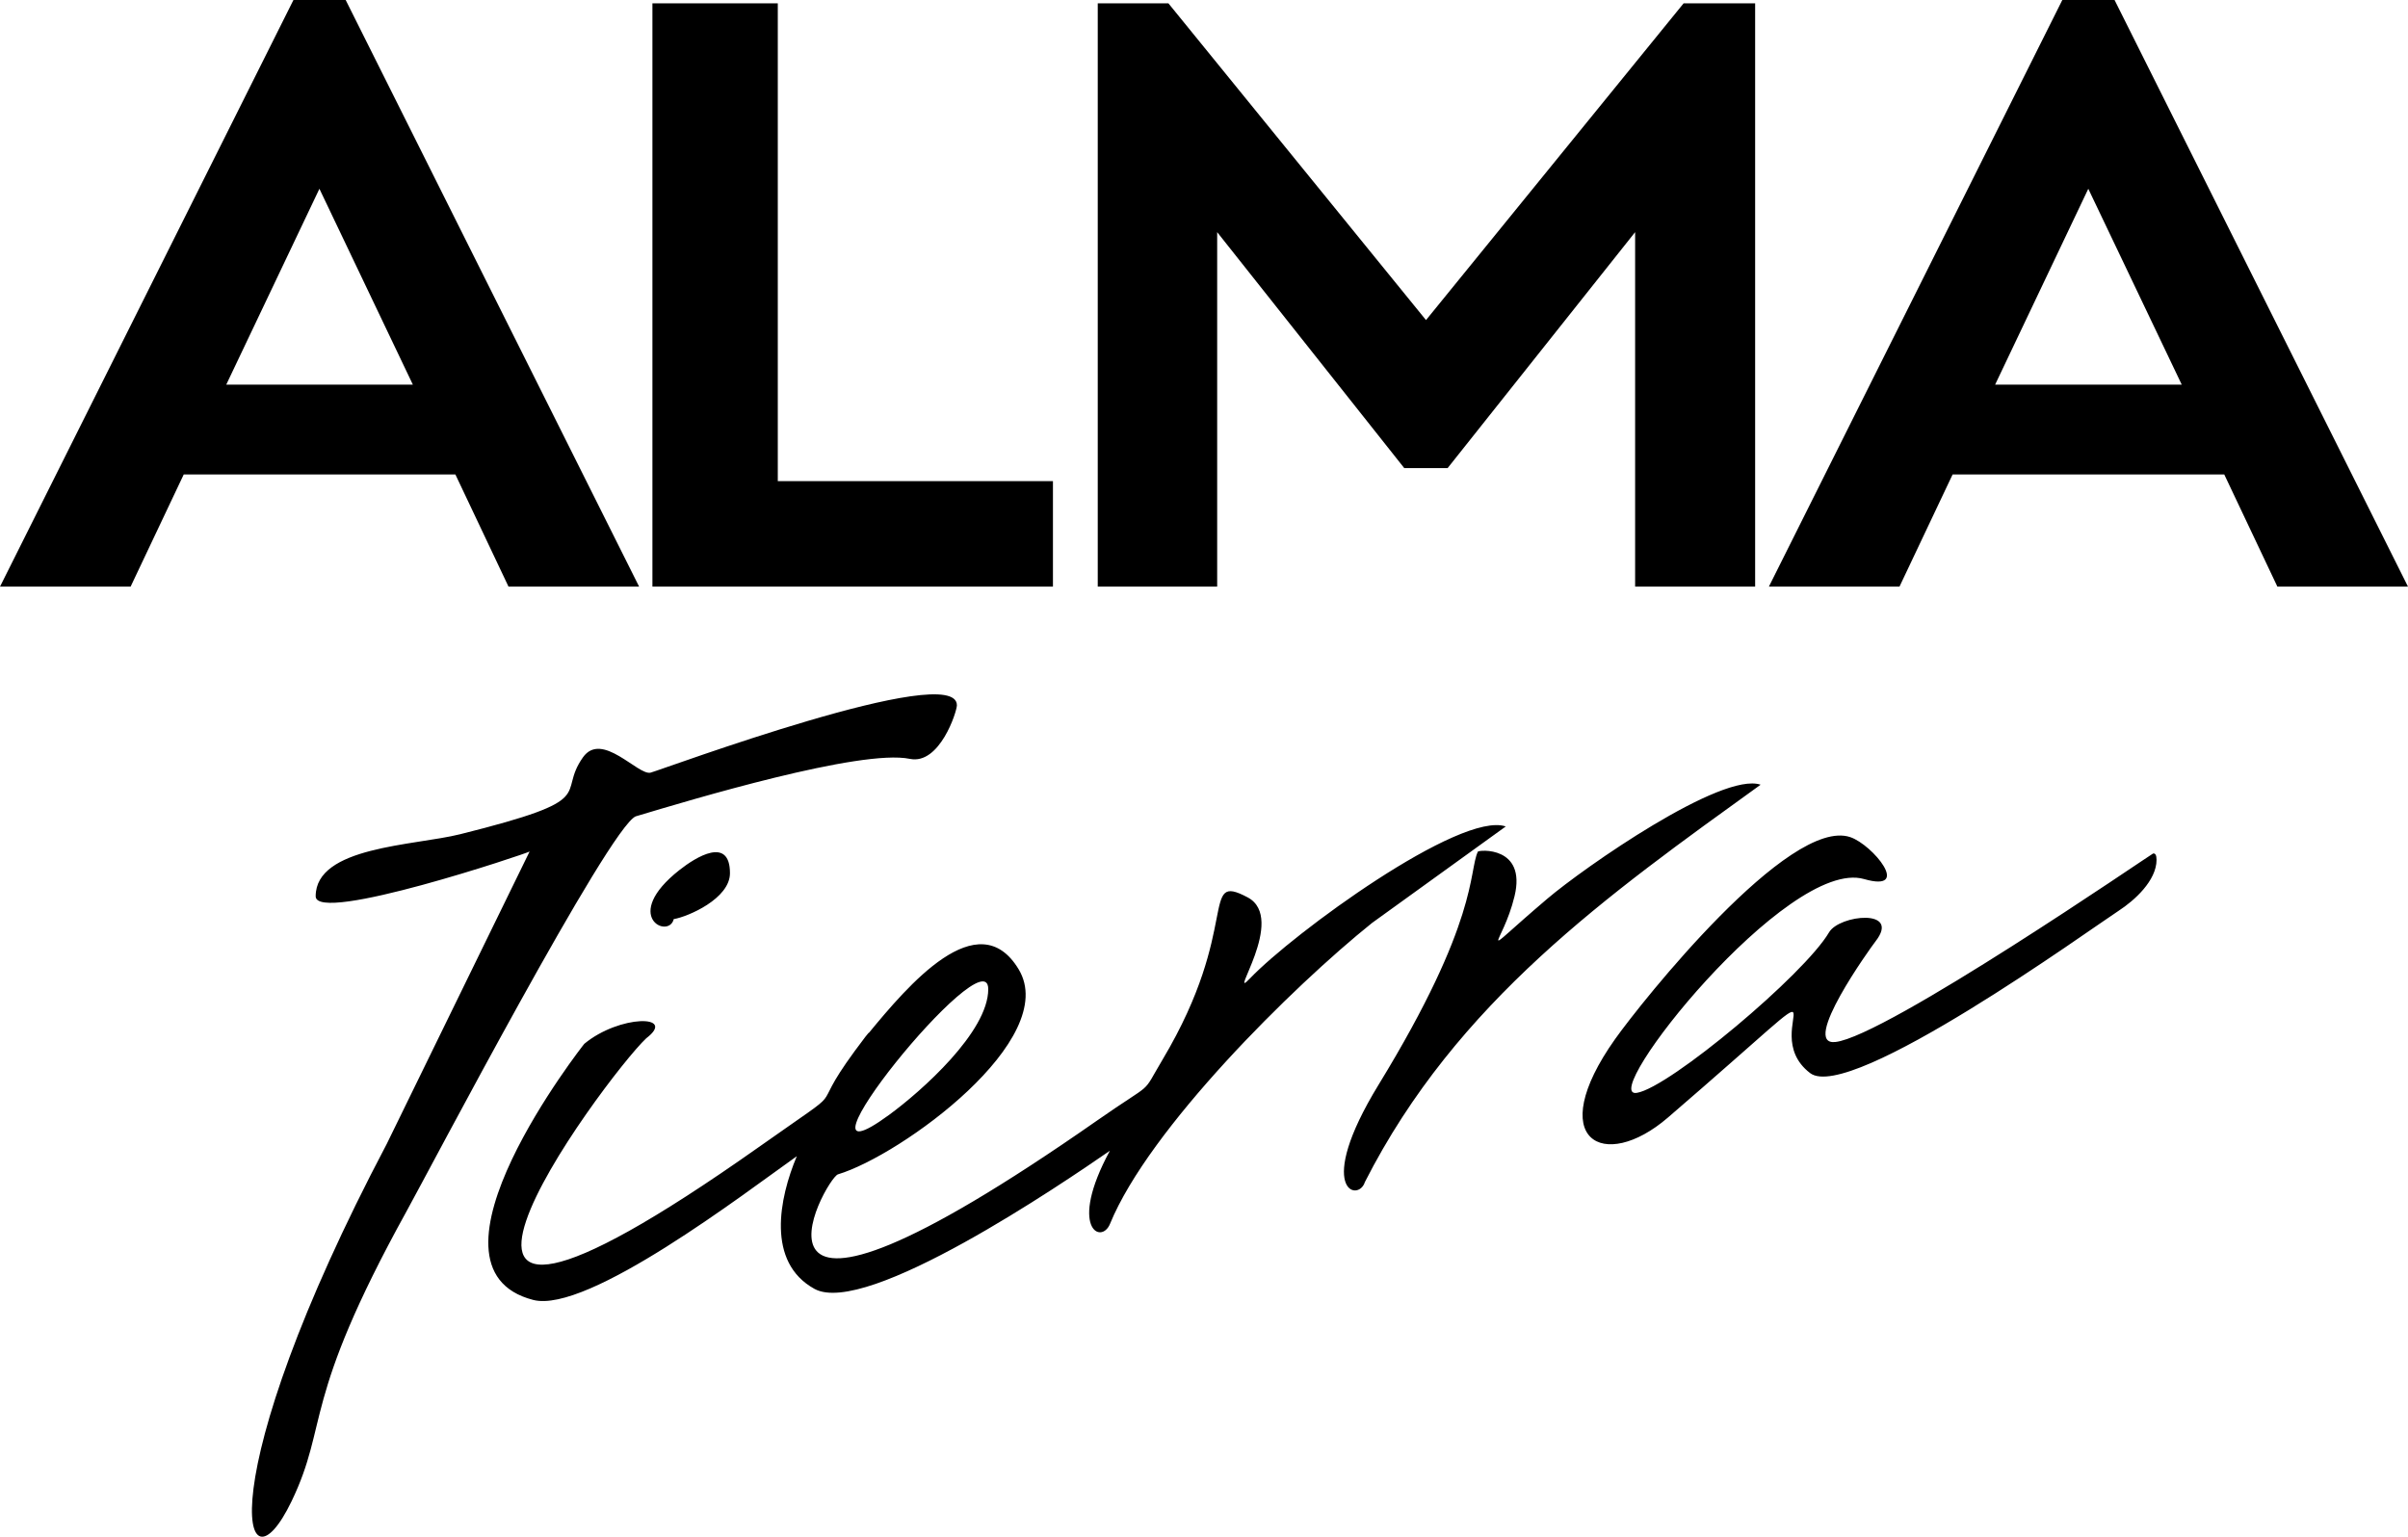 <?xml version="1.0" encoding="UTF-8"?> <svg xmlns="http://www.w3.org/2000/svg" xmlns:xlink="http://www.w3.org/1999/xlink" xmlns:xodm="http://www.corel.com/coreldraw/odm/2003" xml:space="preserve" width="135.649mm" height="86.583mm" version="1.1" style="shape-rendering:geometricPrecision; text-rendering:geometricPrecision; image-rendering:optimizeQuality; fill-rule:evenodd; clip-rule:evenodd" viewBox="0 0 5301.21 3383.72"> <defs> <style type="text/css"> .fil0 {fill:black;fill-rule:nonzero} </style> </defs> <g id="Layer_x0020_1">  <path class="fil0" d="M1119.47 1291.68l-116.94 -246.95 -598.06 0 -116.94 246.95 -287.53 0 646 -1291.68 115.01 0 646 1291.68 -287.53 0zm280.03 505.87c-58.46,24.22 -452.24,774.86 -505.07,870.61 -231.92,420.26 -169.7,465.11 -252.52,637.34 -108.73,226.12 -184.7,-38.58 209.6,-786.88l314.39 -643.67c-2.79,3.24 -470.96,160.48 -470.96,98.56 0,-109.78 216.83,-111.34 318.18,-136.66 314.72,-78.63 210.33,-84.58 270.22,-169.27 41.71,-59.01 121.7,40.79 148.99,33.68 25.3,-6.57 674.26,-247.98 674.26,-148.31 0,13.83 -37.85,131.65 -103.54,117.99 -107.92,-22.41 -482.33,90.23 -603.56,126.6zm3348.15 95.68c0,45.6 -48.44,89.5 -83.35,112.14 -59.06,38.3 -592.32,423.98 -679.31,357.46 -129.99,-99.39 135.61,-288.36 -313.14,97.99 -141.06,121.45 -274.46,50.25 -116.16,-172.91 58.1,-81.9 383.04,-490.03 517.7,-444.63 49.34,16.64 136.74,122.81 30.3,92.29 -168.84,-48.39 -589.63,485.44 -500.03,470.76 71.78,-11.77 368.71,-260.63 423,-353.37 22.79,-38.93 159.38,-53.21 102.28,19.88 -11.37,14.56 -166.06,229.88 -88.38,221.55 110.24,-11.82 694.32,-412.98 699.51,-415.06 5.05,-0.83 7.58,3.79 7.58,13.9zm-3140.65 29.44c0,56.1 -92.79,96.01 -123.74,101.07 -10.84,45.18 -116.99,-5.95 12.63,-108.12 36.09,-28.46 111.11,-75.07 111.11,7.05zm-184.35 363.54c-91.71,86.39 -695.67,905.45 247.5,239.77 217.26,-153.33 99.69,-59.21 211.28,-211.39 21.03,-28.69 31.55,-42.16 31.55,-40.48 84.34,-102.18 240.27,-287.81 329.58,-139.85 92.79,153.73 -258.19,409.52 -397.75,451.51 -27.76,8.36 -288.24,481.23 570.73,-118.69 130.39,-91.08 94.57,-51.13 144.32,-134.76 173.38,-291.43 79.74,-413.43 186.89,-356.38 87.74,46.71 -47.31,233.29 5.04,178.48 95.38,-99.85 463.43,-368.88 563.15,-334.65l-294.21 212.32c-175.04,140.33 -491.42,453.36 -577.03,662.69 -19.13,46.73 -92.77,9.66 -0.3,-160.96 -104.09,71.93 -536.74,366.7 -650.37,304.12 -106.47,-58.63 -77.66,-199.76 -38.85,-292.1 -112.77,79.86 -460.75,347.25 -580.27,316.47 -275.69,-70.98 112.37,-564.3 112.37,-563.88 77.25,-64.13 205.41,-64.83 136.36,-12.22zm752.97 -108.16c0,-122.71 -470.1,460.95 -218.44,276.92 71.61,-52.36 218.44,-183 218.44,-276.92zm829.13 424.86c-14.31,45.25 -112.22,18.42 30.29,-214.58 220.88,-361.12 197.81,-468.42 218.44,-513.05 1.83,-3.97 107.48,-12.9 80.82,97.88 -26.68,110.97 -92.97,145.98 71.98,5.87 81.35,-69.1 384.49,-280.43 469.71,-251.17 -335.85,242.38 -669.19,477.51 -871.24,875.03zm-2506.68 -1755.96l410.85 0 -205.74 -431.28 -205.11 431.28zm1214.25 212.46l605.74 0 0 232.27 -881.76 0 0 -1284.32 276.01 0 0 1052.05zm704.38 232.27l0 -1284.32 155.59 0 567.07 697.43 567.09 -697.43 157.5 0 0 1284.32 -264.22 0 0 -780.51 -412.76 519.5 -95.52 0 -411.83 -519.5 0 780.51 -262.91 0zm2596.98 0l-116.94 -246.95 -598.06 0 -116.94 246.95 -287.53 0 646 -1291.68 115.01 0 646 1291.68 -287.53 0zm-621.4 -444.73l410.85 0 -205.74 -431.28 -205.11 431.28z"></path> </g> </svg> 